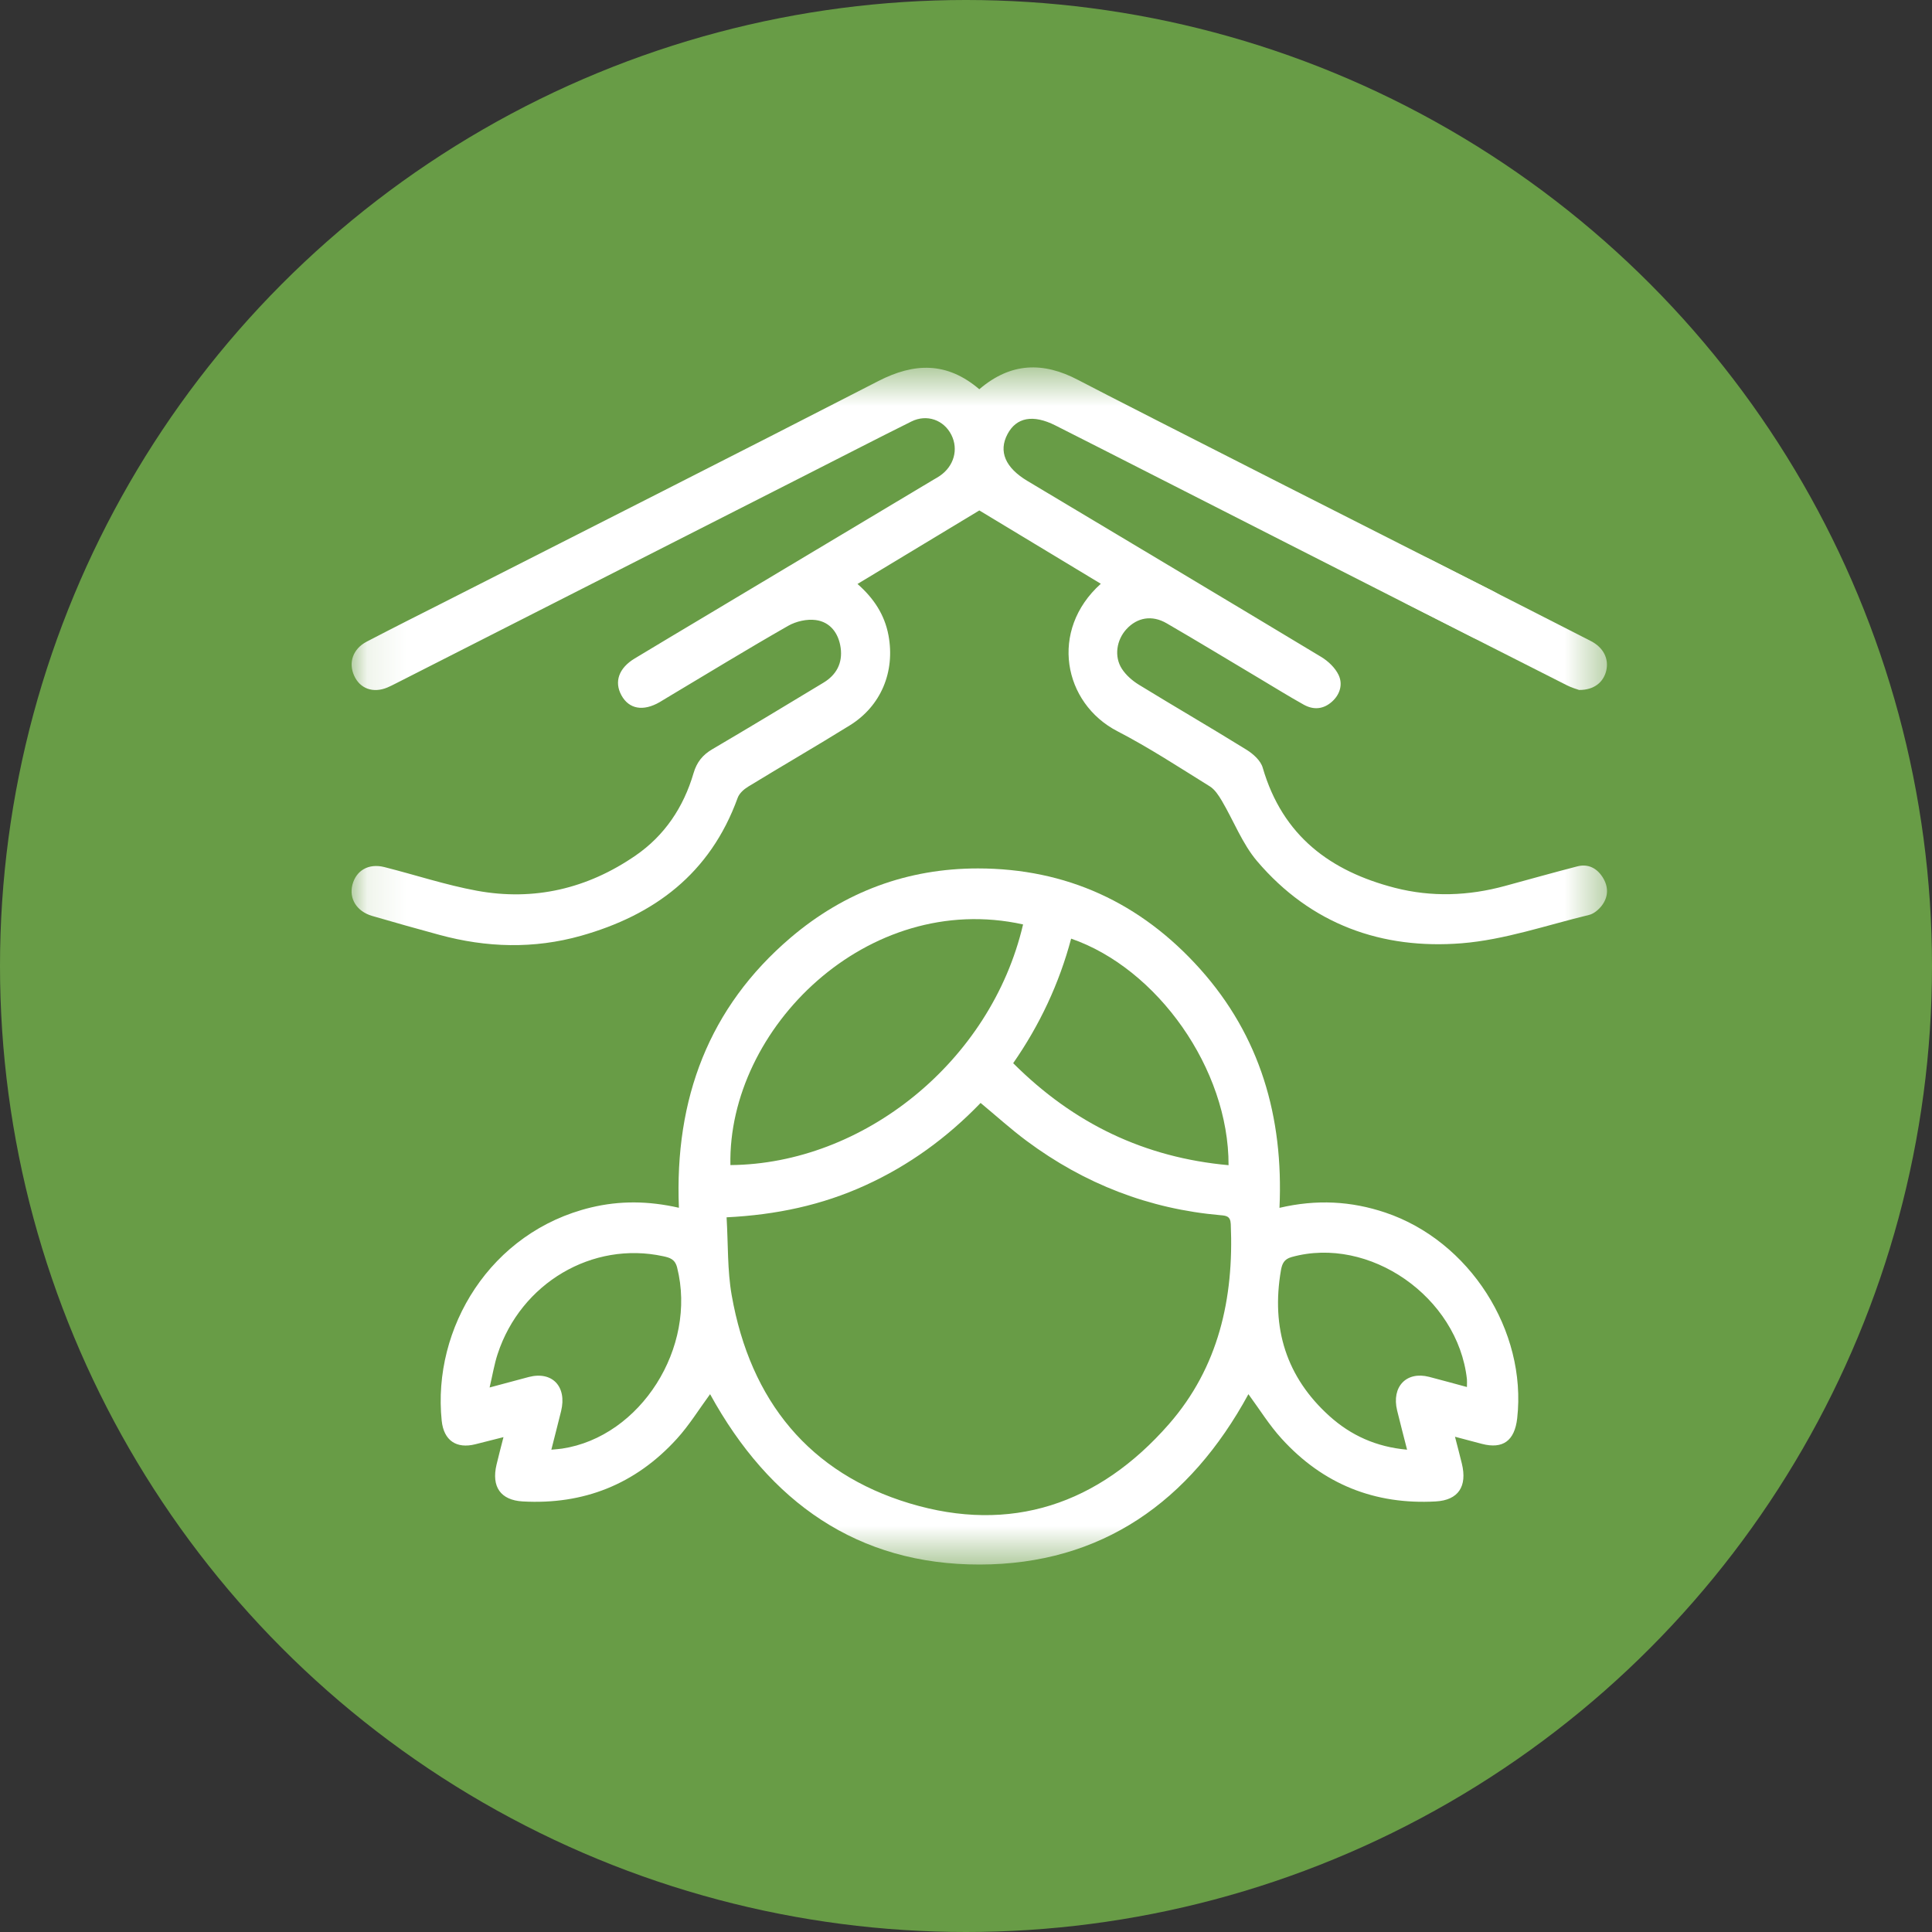 <svg width="50" height="50" viewBox="0 0 50 50" fill="none" xmlns="http://www.w3.org/2000/svg">
<rect x="0" y="0" width="50" height="50" fill="#333333" stroke="none"/>
<circle cx="25" cy="25" r="25" fill="#689C46"/>
<mask id="mask0_8089_2082" style="mask-type:luminance" maskUnits="userSpaceOnUse" x="9" y="9" width="33" height="32">
<path d="M41.591 9.508H9.1V40.492H41.591V9.508Z" fill="white"/>
</mask>
<g mask="url(#mask0_8089_2082)">
<path d="M25.345 10.073C26.162 9.374 27.002 9.36 27.903 9.834C29.145 10.487 37.38 14.661 38.633 15.294C38.921 15.44 39.126 15.644 39.102 16C39.071 16.488 38.597 16.739 38.132 16.507C37.247 16.067 29.389 12.064 28.509 11.616C28.11 11.414 27.713 11.211 27.313 11.01C26.737 10.72 26.305 10.799 26.074 11.235C25.836 11.683 26.016 12.105 26.593 12.449C29.126 13.964 31.662 15.476 34.189 16.999C34.371 17.108 34.553 17.28 34.643 17.469C34.755 17.705 34.683 17.967 34.477 18.154C34.253 18.358 33.996 18.379 33.741 18.237C33.35 18.019 32.97 17.782 32.585 17.553C31.788 17.079 30.997 16.597 30.195 16.132C29.813 15.909 29.43 15.98 29.152 16.283C28.895 16.563 28.828 16.991 29.035 17.31C29.142 17.475 29.307 17.618 29.473 17.72C30.399 18.288 31.339 18.833 32.264 19.406C32.434 19.512 32.627 19.685 32.679 19.868C33.197 21.647 34.444 22.549 36.096 22.976C37.049 23.221 38.002 23.187 38.95 22.928C39.573 22.759 40.194 22.584 40.819 22.422C41.096 22.35 41.322 22.462 41.476 22.702C41.632 22.947 41.629 23.207 41.455 23.436C41.375 23.541 41.25 23.647 41.129 23.677C40.031 23.942 38.938 24.323 37.826 24.412C35.772 24.575 33.932 23.93 32.533 22.286C32.151 21.836 31.928 21.244 31.621 20.724C31.538 20.584 31.438 20.43 31.308 20.35C30.52 19.861 29.741 19.35 28.92 18.925C27.517 18.2 27.148 16.312 28.489 15.108C27.436 14.472 26.395 13.842 25.345 13.21C24.317 13.831 23.264 14.465 22.192 15.113C22.611 15.48 22.894 15.907 22.994 16.443C23.169 17.387 22.799 18.274 21.992 18.773C21.122 19.312 20.237 19.824 19.363 20.358C19.253 20.425 19.133 20.531 19.091 20.648C18.377 22.618 16.924 23.685 15.037 24.218C13.816 24.562 12.591 24.526 11.371 24.194C10.79 24.036 10.209 23.873 9.63 23.704C9.228 23.585 9.028 23.254 9.121 22.895C9.218 22.526 9.54 22.338 9.944 22.439C10.743 22.641 11.532 22.903 12.341 23.052C13.818 23.323 15.201 23.002 16.45 22.14C17.198 21.625 17.69 20.894 17.95 20.006C18.033 19.724 18.185 19.537 18.431 19.392C19.395 18.826 20.354 18.246 21.311 17.668C21.644 17.467 21.811 17.163 21.756 16.764C21.702 16.38 21.48 16.096 21.113 16.047C20.883 16.016 20.604 16.079 20.398 16.196C19.343 16.798 18.307 17.433 17.264 18.055C17.2 18.094 17.137 18.133 17.072 18.171C16.645 18.418 16.277 18.352 16.081 17.992C15.891 17.642 16.015 17.289 16.426 17.041C17.019 16.682 17.614 16.329 18.209 15.973C20.194 14.786 22.178 13.599 24.163 12.412C24.217 12.38 24.274 12.35 24.326 12.313C24.689 12.063 24.81 11.629 24.621 11.254C24.428 10.87 23.989 10.709 23.588 10.908C22.664 11.367 21.749 11.841 20.829 12.307C17.294 14.104 13.76 15.9 10.225 17.697C10.159 17.731 10.092 17.764 10.024 17.793C9.657 17.946 9.317 17.824 9.165 17.486C9.012 17.147 9.134 16.793 9.488 16.607C10.167 16.253 10.851 15.909 11.534 15.564C15.267 13.664 19.007 11.778 22.731 9.862C23.659 9.385 24.505 9.358 25.344 10.073H25.345Z" fill="white"/>
<path d="M40.867 17.856C40.809 17.835 40.676 17.799 40.555 17.737C39.181 17.042 37.808 16.346 36.438 15.645C36.025 15.435 35.886 15.07 36.066 14.71C36.239 14.364 36.593 14.264 36.992 14.465C38.386 15.17 39.777 15.875 41.167 16.588C41.499 16.757 41.641 17.049 41.57 17.355C41.499 17.659 41.249 17.86 40.87 17.856H40.867Z" fill="white"/>
<path d="M33.113 31.259C34.073 31.034 34.968 31.084 35.852 31.381C38.03 32.113 39.519 34.436 39.265 36.705C39.199 37.288 38.894 37.509 38.351 37.367C38.138 37.312 37.925 37.254 37.655 37.183C37.722 37.444 37.78 37.66 37.832 37.875C37.977 38.469 37.742 38.824 37.157 38.857C35.59 38.945 34.245 38.419 33.167 37.231C32.851 36.885 32.599 36.476 32.309 36.081C30.793 38.865 28.509 40.485 25.358 40.49C22.202 40.496 19.915 38.882 18.377 36.081C18.093 36.467 17.839 36.882 17.519 37.234C16.44 38.422 15.094 38.945 13.527 38.857C12.954 38.824 12.715 38.476 12.85 37.906C12.902 37.684 12.961 37.464 13.03 37.193C12.765 37.26 12.534 37.319 12.303 37.377C11.813 37.501 11.484 37.281 11.431 36.767C11.185 34.37 12.691 31.876 15.296 31.249C16.037 31.071 16.779 31.077 17.57 31.257C17.454 28.432 18.35 26.069 20.456 24.271C21.86 23.074 23.495 22.474 25.312 22.475C27.587 22.477 29.516 23.353 31.062 25.081C32.607 26.81 33.221 28.897 33.113 31.259ZM18.804 31.504C18.846 32.197 18.822 32.872 18.936 33.52C19.42 36.267 20.961 38.13 23.541 38.907C26.151 39.693 28.43 38.941 30.255 36.853C31.532 35.39 31.936 33.61 31.852 31.678C31.843 31.469 31.73 31.462 31.584 31.449C29.742 31.288 28.07 30.642 26.57 29.527C26.161 29.223 25.78 28.877 25.378 28.544C24.509 29.446 23.52 30.164 22.395 30.676C21.271 31.189 20.09 31.44 18.806 31.504H18.804ZM26.477 23.924C22.447 23.035 18.83 26.622 18.903 30.152C22.331 30.126 25.645 27.486 26.477 23.924ZM31.795 30.155C31.803 27.664 29.951 25.062 27.721 24.292C27.411 25.457 26.906 26.529 26.221 27.515C27.79 29.084 29.628 29.959 31.795 30.155ZM14.268 37.518C14.401 37.505 14.474 37.501 14.546 37.49C16.58 37.184 18.044 34.87 17.524 32.804C17.468 32.581 17.326 32.547 17.162 32.511C15.334 32.114 13.481 33.204 12.879 35.041C12.792 35.304 12.748 35.582 12.671 35.908C13.056 35.804 13.37 35.719 13.683 35.637C14.292 35.478 14.677 35.884 14.521 36.52C14.443 36.837 14.361 37.153 14.269 37.517L14.268 37.518ZM37.964 35.898C37.964 35.8 37.969 35.746 37.964 35.694C37.728 33.562 35.435 31.971 33.425 32.533C33.23 32.587 33.181 32.707 33.151 32.872C32.892 34.372 33.292 35.643 34.405 36.647C34.963 37.15 35.621 37.447 36.415 37.518C36.321 37.149 36.236 36.825 36.157 36.501C36.009 35.888 36.397 35.481 36.986 35.633C37.302 35.715 37.618 35.803 37.965 35.896L37.964 35.898Z" fill="white"/>
</g>
</svg>
